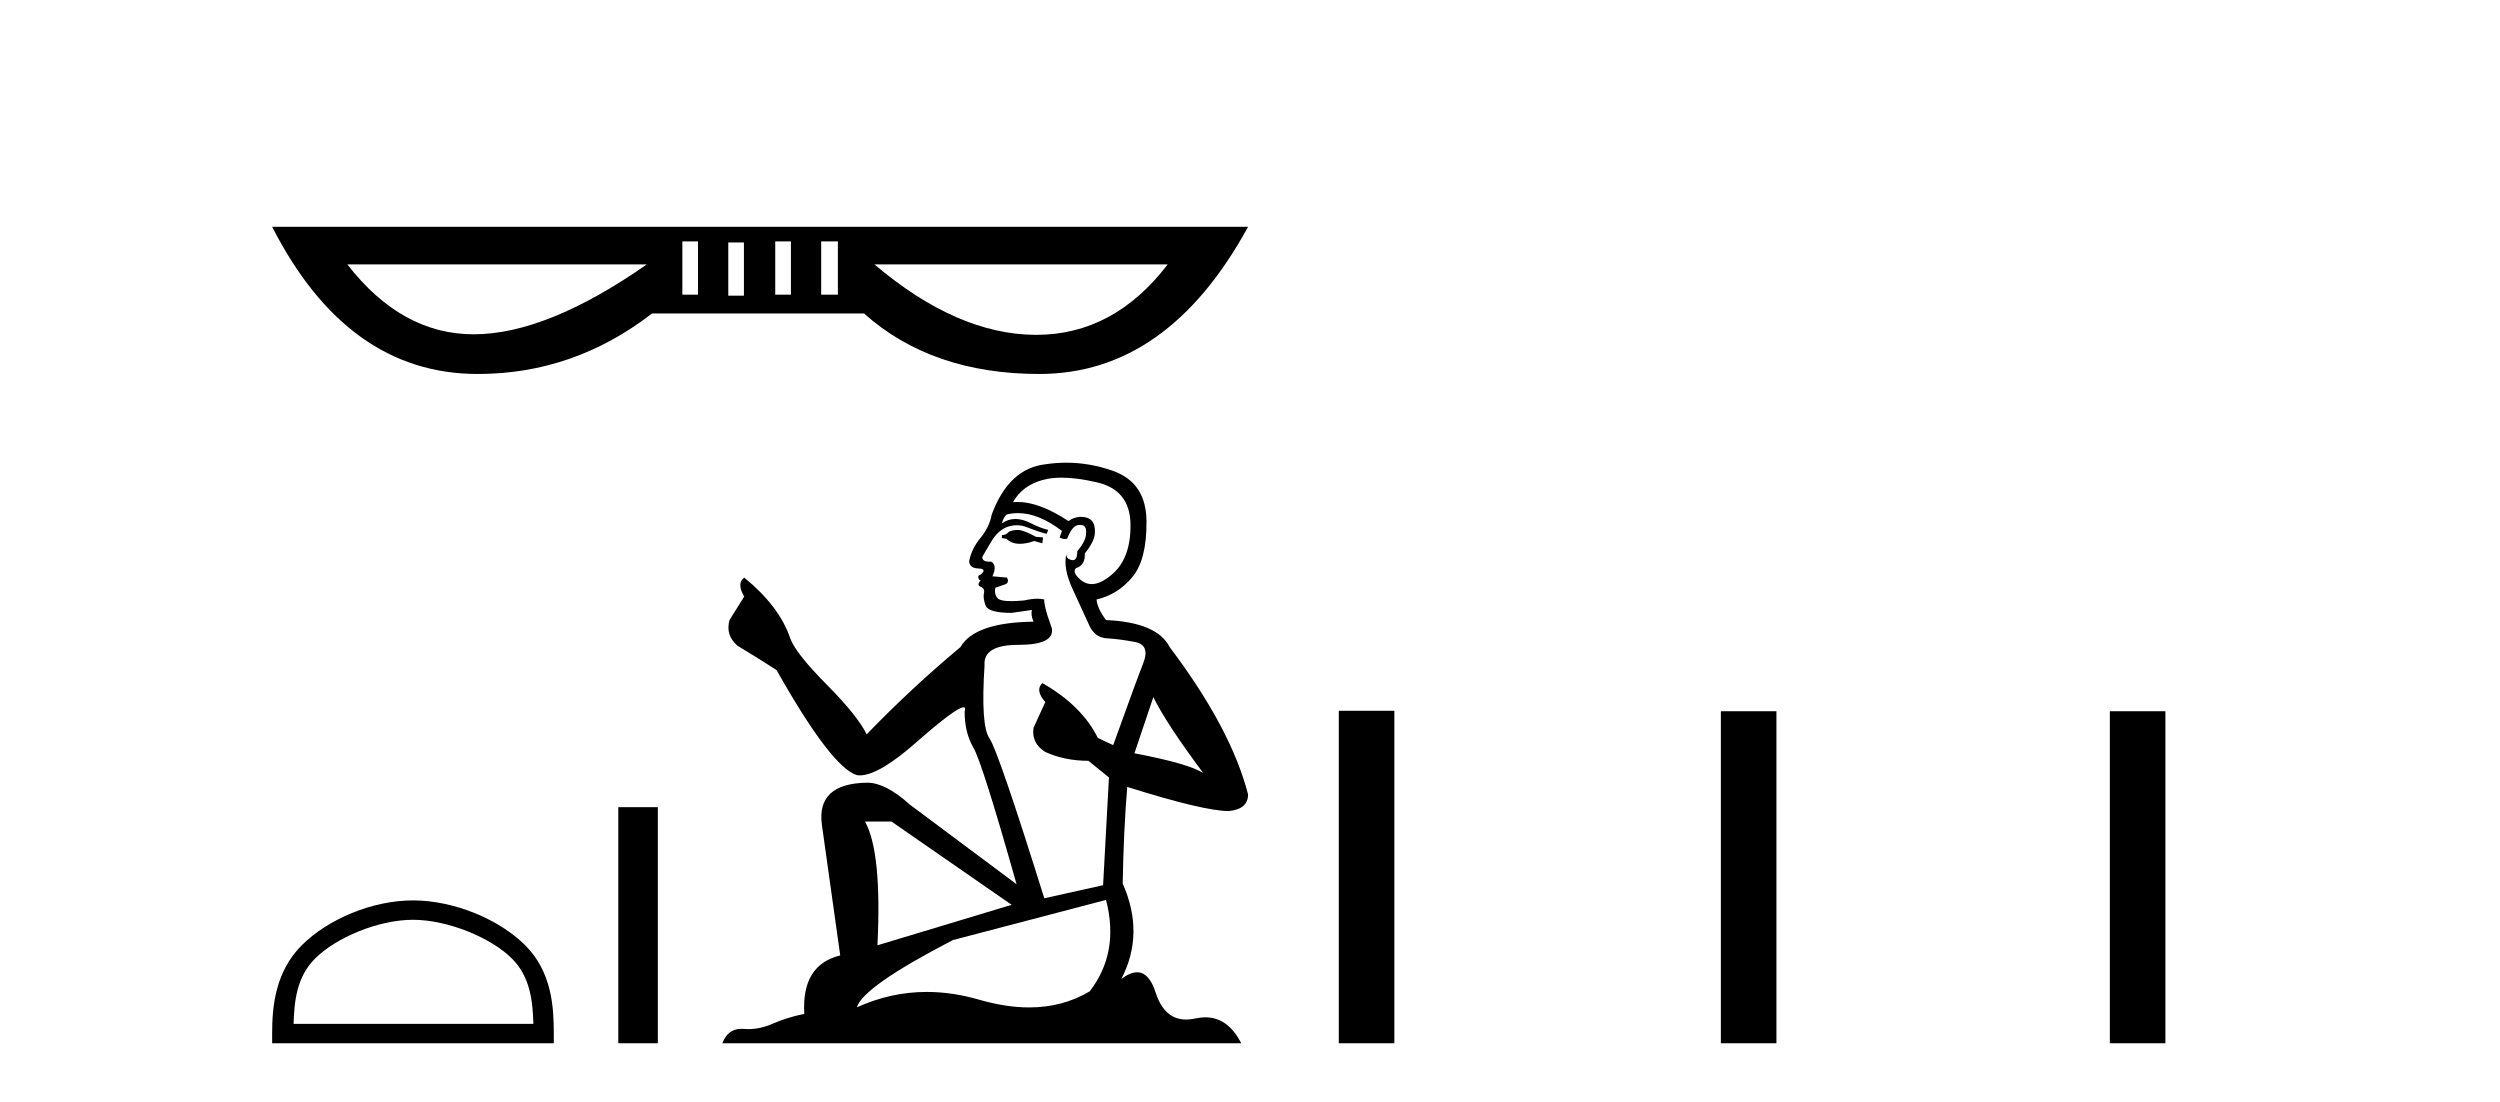 <?xml version='1.0' encoding='UTF-8' standalone='yes'?><svg xmlns='http://www.w3.org/2000/svg' xmlns:xlink='http://www.w3.org/1999/xlink' width='93.0' height='41.0' ><path d='M 25.966 8.98 L 25.966 10.961 L 25.384 10.961 L 25.384 8.98 ZM 29.422 8.98 L 29.422 10.961 L 28.839 10.961 L 28.839 8.98 ZM 31.169 8.98 L 31.169 10.961 L 30.548 10.961 L 30.548 8.98 ZM 27.674 9.019 L 27.674 10.999 L 27.092 10.999 L 27.092 9.019 ZM 24.063 9.835 Q 20.336 12.436 17.618 12.436 Q 14.939 12.436 12.92 9.835 ZM 43.439 9.835 Q 41.434 12.456 38.55 12.456 Q 38.529 12.456 38.507 12.456 Q 35.595 12.436 32.528 9.835 ZM 10.124 8.437 Q 12.92 13.912 17.773 13.912 Q 21.345 13.912 24.257 11.66 L 32.14 11.66 Q 34.663 13.912 38.663 13.912 Q 43.439 13.912 46.428 8.437 Z' style='fill:#000000;stroke:none' /><path d='M 15.363 34.216 C 16.651 34.216 18.265 34.878 19.045 35.659 C 19.728 36.341 19.817 37.247 19.842 38.088 L 10.921 38.088 C 10.946 37.247 11.036 36.341 11.719 35.659 C 12.499 34.878 14.074 34.216 15.363 34.216 ZM 15.363 33.495 C 13.834 33.495 12.189 34.201 11.225 35.165 C 10.236 36.154 10.124 37.456 10.124 38.43 L 10.124 38.809 L 20.601 38.809 L 20.601 38.43 C 20.601 37.456 20.527 36.154 19.539 35.165 C 18.574 34.201 16.892 33.495 15.363 33.495 Z' style='fill:#000000;stroke:none' /><path d='M 23.001 30.027 L 23.001 38.809 L 24.471 38.809 L 24.471 30.027 Z' style='fill:#000000;stroke:none' /><path d='M 37.901 19.713 Q 37.597 19.713 37.5 19.811 Q 37.415 19.908 37.269 19.908 L 37.269 20.017 L 37.439 20.041 Q 37.627 20.23 37.94 20.23 Q 38.172 20.23 38.472 20.126 L 38.775 20.211 L 38.8 19.993 L 38.532 19.968 Q 38.144 19.75 37.901 19.713 ZM 39.492 17.769 Q 40.052 17.769 40.792 17.94 Q 42.043 18.219 42.055 19.519 Q 42.067 20.807 41.326 21.402 Q 40.934 21.728 40.613 21.728 Q 40.336 21.728 40.112 21.487 Q 39.893 21.268 40.027 21.135 Q 40.379 21.025 40.354 20.588 Q 40.731 20.126 40.731 19.798 Q 40.754 19.227 40.206 19.227 Q 40.183 19.227 40.16 19.227 Q 39.917 19.252 39.747 19.385 Q 38.672 18.673 37.855 18.673 Q 37.767 18.673 37.682 18.681 L 37.682 18.681 Q 38.034 18.061 38.787 17.855 Q 39.095 17.769 39.492 17.769 ZM 42.905 25.933 Q 43.379 26.905 44.764 28.763 Q 44.242 28.411 42.201 28.022 L 42.905 25.933 ZM 37.869 19.088 Q 38.635 19.088 39.504 19.75 L 39.419 19.993 Q 39.521 20.052 39.617 20.052 Q 39.658 20.052 39.699 20.041 Q 39.893 19.531 40.136 19.531 Q 40.165 19.528 40.191 19.528 Q 40.425 19.528 40.403 19.823 Q 40.403 20.126 40.075 20.503 Q 40.075 20.839 39.912 20.839 Q 39.886 20.839 39.856 20.831 Q 39.638 20.782 39.674 20.588 L 39.674 20.588 Q 39.528 21.135 39.929 21.973 Q 40.318 22.823 40.525 23.273 Q 40.731 23.722 41.181 23.746 Q 41.63 23.771 42.213 23.88 Q 42.796 23.989 42.529 24.67 Q 42.262 25.35 41.411 27.719 L 40.84 27.451 Q 40.245 26.249 38.775 25.411 L 38.775 25.411 Q 38.496 25.678 38.885 26.115 L 38.447 27.075 Q 38.362 27.646 38.885 27.974 Q 39.613 28.302 40.488 28.302 L 41.253 28.921 L 41.035 32.93 L 38.848 33.416 Q 37.135 27.937 36.807 27.464 Q 36.479 26.99 36.625 24.755 Q 36.564 23.989 37.876 23.989 Q 39.237 23.989 39.128 23.37 L 38.958 22.872 Q 38.824 22.41 38.848 22.301 Q 38.741 22.272 38.599 22.272 Q 38.387 22.272 38.095 22.337 Q 37.82 22.362 37.62 22.362 Q 37.22 22.362 37.123 22.264 Q 36.977 22.119 37.026 21.863 L 37.415 21.73 Q 37.548 21.657 37.463 21.487 L 36.917 21.438 Q 37.111 21.025 36.868 20.892 Q 36.832 20.894 36.799 20.894 Q 36.54 20.894 36.54 20.722 Q 36.625 20.564 36.88 20.139 Q 37.135 19.713 37.5 19.592 Q 37.664 19.539 37.825 19.539 Q 38.035 19.539 38.241 19.628 Q 38.605 19.774 38.933 19.859 L 38.994 19.713 Q 38.69 19.64 38.362 19.47 Q 38.046 19.306 37.773 19.306 Q 37.5 19.306 37.269 19.47 Q 37.33 19.252 37.439 19.142 Q 37.65 19.088 37.869 19.088 ZM 33.163 30.561 L 37.633 33.659 L 32.641 35.165 Q 32.811 31.703 32.179 30.561 ZM 41.144 33.477 Q 41.654 35.432 40.537 36.878 Q 39.536 37.476 38.283 37.476 Q 37.422 37.476 36.443 37.194 Q 35.439 36.9 34.478 36.9 Q 33.136 36.9 31.876 37.473 Q 32.094 36.708 35.447 34.971 L 41.144 33.477 ZM 39.666 17.212 Q 39.277 17.212 38.885 17.272 Q 37.524 17.43 36.892 19.142 Q 36.807 19.604 36.479 20.005 Q 36.151 20.394 36.054 20.867 Q 36.054 21.135 36.394 21.147 Q 36.735 21.159 36.479 21.378 Q 36.37 21.402 36.394 21.487 Q 36.407 21.572 36.479 21.596 Q 36.322 21.766 36.479 21.827 Q 36.649 21.9 36.601 22.07 Q 36.564 22.252 36.662 22.519 Q 36.759 22.799 37.633 22.799 L 38.387 22.69 L 38.387 22.69 Q 38.338 22.872 38.447 23.127 Q 36.261 23.151 35.726 24.074 Q 33.892 25.605 32.24 27.318 Q 31.912 26.637 30.746 25.459 Q 29.592 24.293 29.397 23.746 Q 28.997 22.556 27.685 21.487 Q 27.393 21.706 27.685 22.191 L 27.138 23.066 Q 26.98 23.637 27.442 24.026 Q 28.146 24.451 28.887 24.925 Q 30.928 28.545 31.876 28.836 Q 31.928 28.844 31.985 28.844 Q 32.706 28.844 34.147 27.561 Q 35.575 26.312 35.841 26.312 Q 35.935 26.312 35.884 26.467 Q 35.884 27.257 36.212 27.816 Q 36.54 28.375 37.816 32.893 L 33.843 29.929 Q 32.944 29.116 32.264 29.116 Q 30.357 29.14 30.576 30.695 L 31.256 35.542 Q 29.81 35.894 29.92 37.716 Q 29.264 37.85 28.717 38.093 Q 28.276 38.283 27.826 38.283 Q 27.731 38.283 27.636 38.275 Q 27.603 38.273 27.572 38.273 Q 27.076 38.273 26.871 38.809 L 46.173 38.809 Q 45.681 37.844 44.839 37.844 Q 44.663 37.844 44.473 37.886 Q 44.289 37.927 44.125 37.927 Q 43.314 37.927 42.991 36.926 Q 42.751 36.169 42.3 36.169 Q 42.042 36.169 41.715 36.416 Q 42.59 34.728 41.764 32.869 Q 41.8 30.853 41.934 29.273 Q 44.788 30.172 45.712 30.172 Q 46.428 30.1 46.428 29.553 Q 45.797 27.099 43.513 24.074 Q 43.051 23.151 41.144 23.066 Q 40.816 22.629 40.792 22.301 Q 41.581 22.119 42.116 21.475 Q 42.663 20.831 42.65 19.385 Q 42.638 17.952 41.399 17.515 Q 40.541 17.212 39.666 17.212 Z' style='fill:#000000;stroke:none' /><path d='M 49.803 26.441 L 49.803 38.809 L 51.87 38.809 L 51.87 26.441 ZM 64.016 26.458 L 64.016 38.809 L 66.083 38.809 L 66.083 26.458 ZM 78.486 26.458 L 78.486 38.809 L 80.553 38.809 L 80.553 26.458 Z' style='fill:#000000;stroke:none' /></svg>